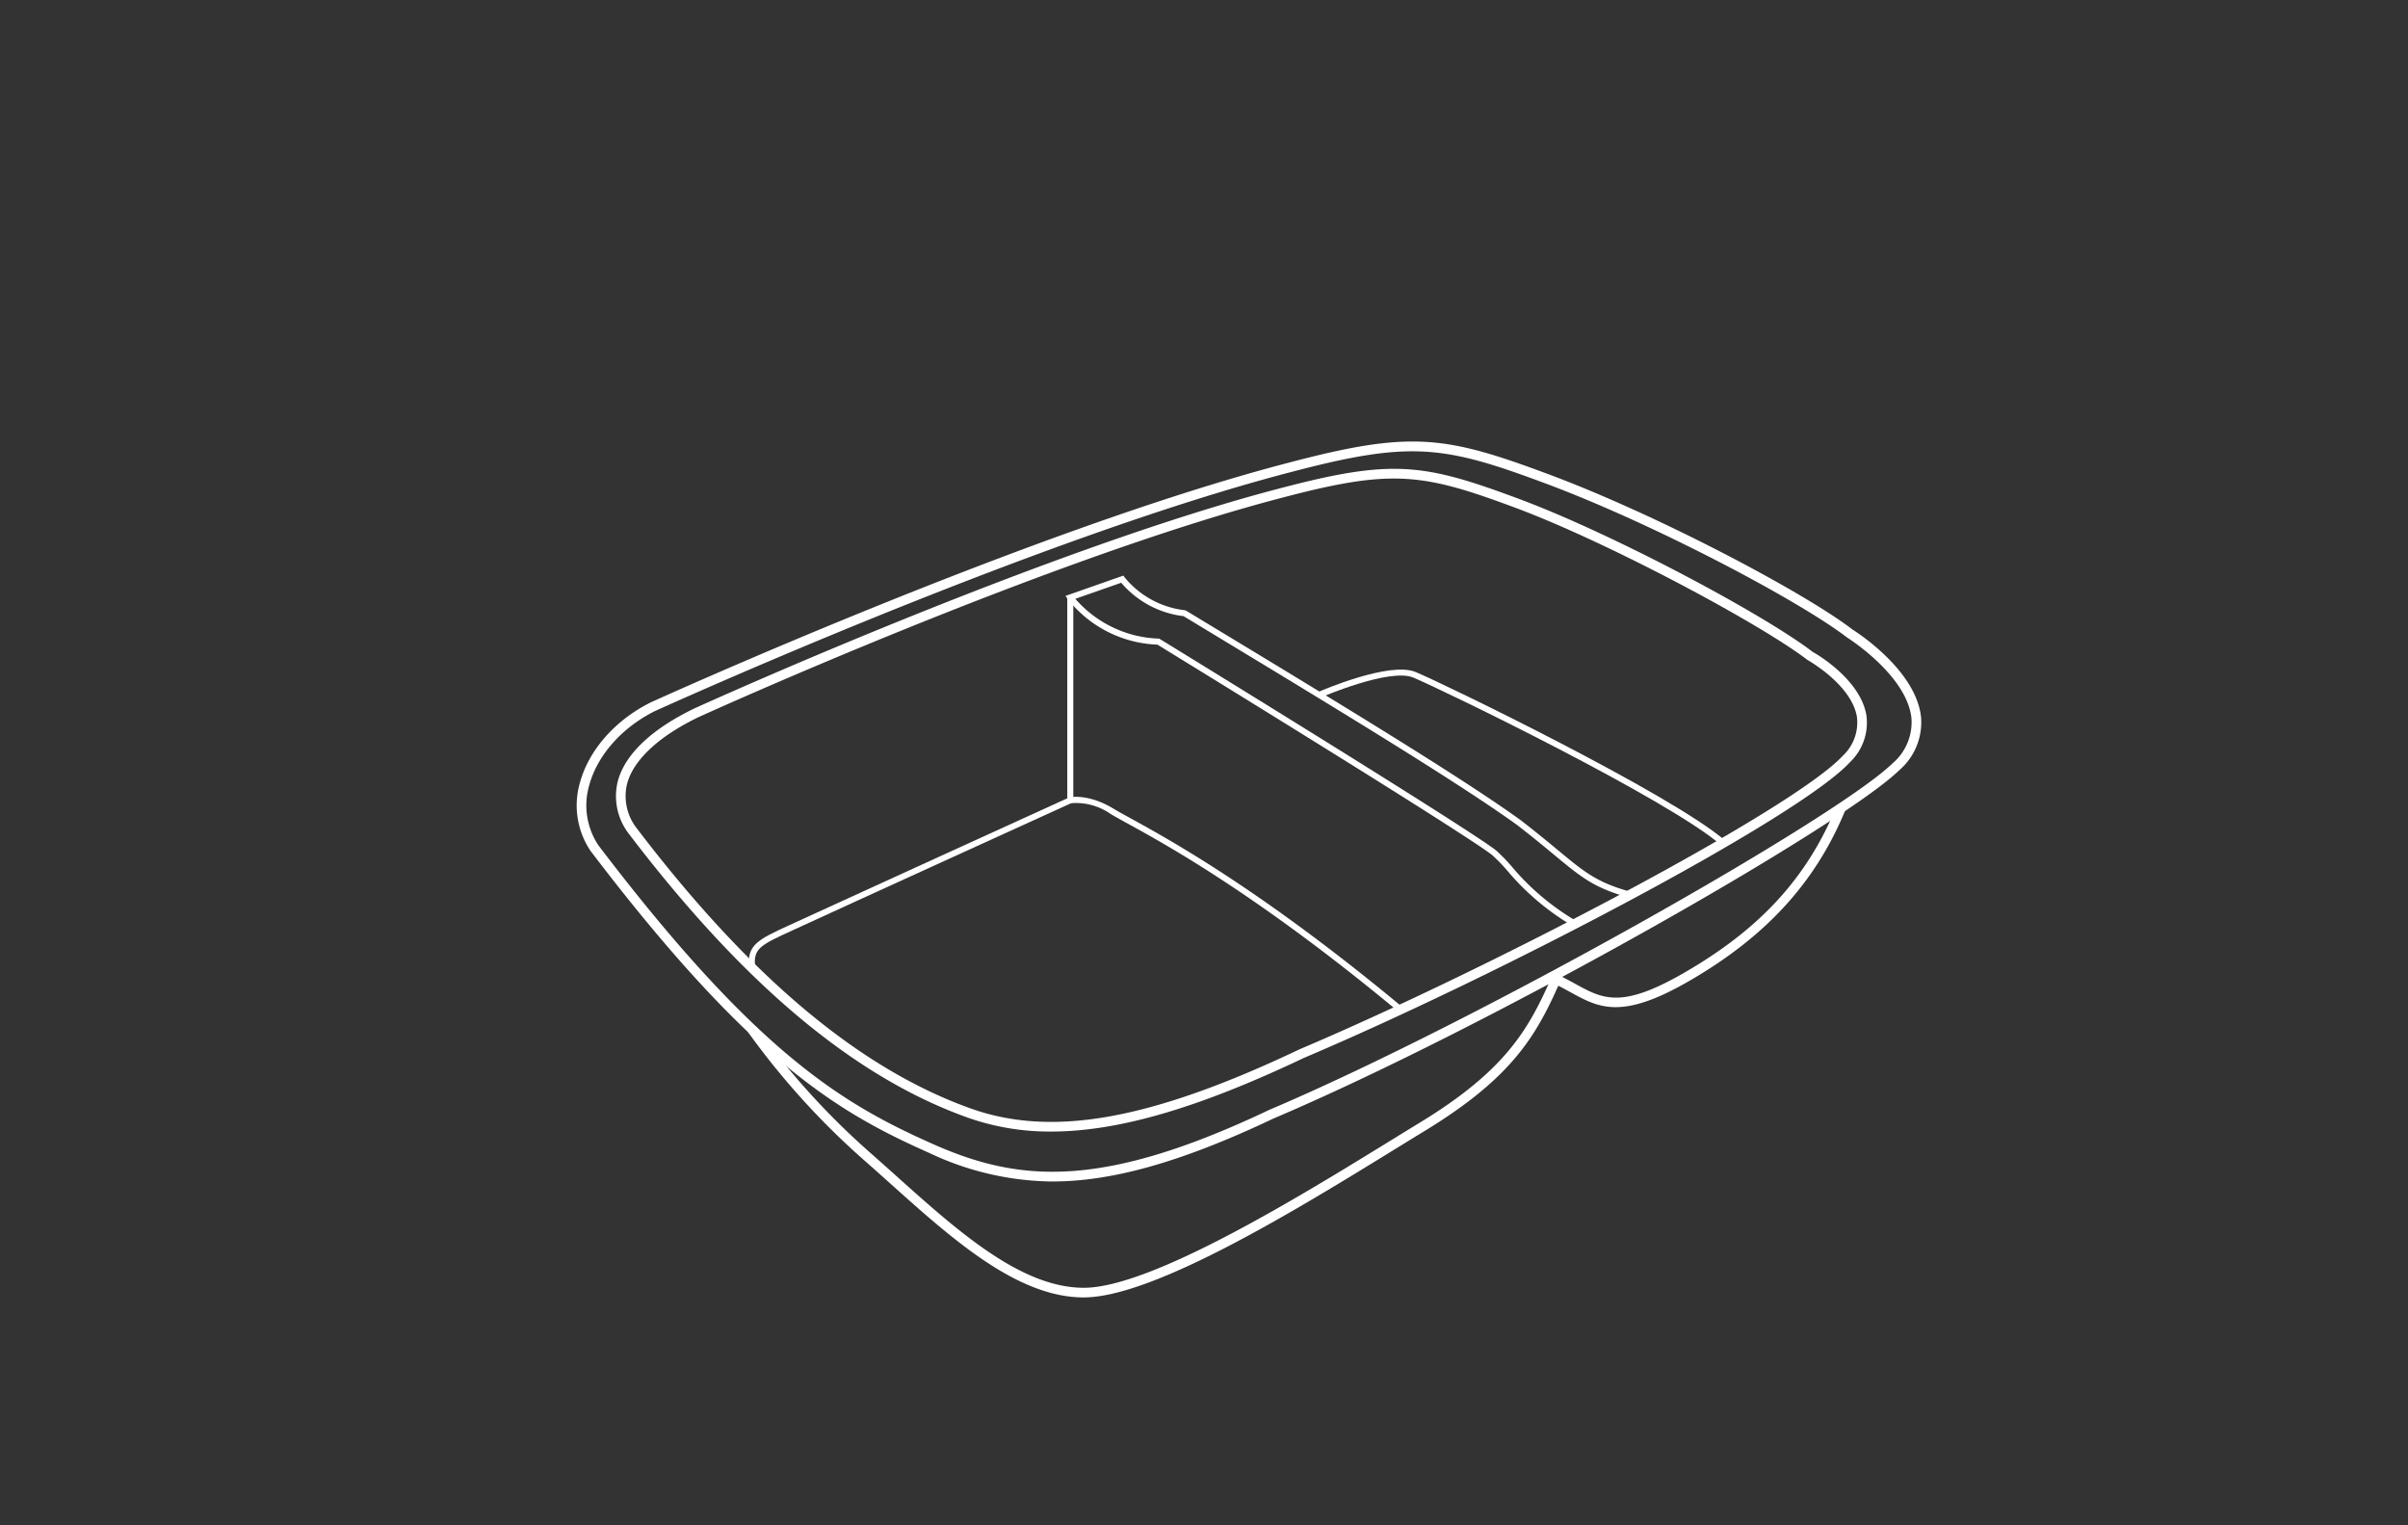 <svg xmlns="http://www.w3.org/2000/svg" xmlns:xlink="http://www.w3.org/1999/xlink" width="300" height="190" viewBox="0 0 300 190">
  <rect x="0" y="0" width="300" height="190" fill="#333333" stroke="none"/>
  <defs>
    <clipPath id="clip-path">
      <rect id="Rectangle_2056" data-name="Rectangle 2056" width="300" height="190" transform="translate(274 1492)" fill="#802b2b"/>
    </clipPath>
    <clipPath id="clip-path-2">
      <rect id="Rectangle_2038" data-name="Rectangle 2038" width="167.518" height="106.613" transform="translate(0 0)" fill="none"/>
    </clipPath>
  </defs>
  <g id="Mask_Group_4828" data-name="Mask Group 4828" transform="translate(-274 -1492)" clip-path="url(#clip-path)">
    <g id="Group_4867" data-name="Group 4867" transform="translate(345.854 1547)">
      <g id="Group_4866" data-name="Group 4866" clip-path="url(#clip-path-2)">
        <path id="Path_10187" data-name="Path 10187" d="M59.26,92.173A36.564,36.564,0,0,1,43.9,88.607C32.679,83.618,21.763,77.344,1.723,51A10.152,10.152,0,0,1,.386,42.534C1.477,38.466,4.765,34.72,9.18,32.512L9.2,32.5c.47-.214,47.35-21.5,79.464-29.857,15.277-4.034,19.5-3.379,32.44,1.444,13.659,5.091,31.875,14.744,37.852,19.342.273.167,7.879,4.954,8.521,10.885a7.866,7.866,0,0,1-2.713,6.629c-7.239,7.039-51.091,31.972-77.972,43.388-11.849,5.626-20.38,7.839-27.531,7.839M9.707,33.59C5.6,35.648,2.548,39.107,1.545,42.845A8.971,8.971,0,0,0,2.7,50.3C22.546,76.392,33.32,82.59,44.385,87.511,55.152,92.3,65.463,93.134,86.3,83.239c26.064-11.069,70.559-36.281,77.628-43.153a6.725,6.725,0,0,0,2.355-5.638c-.576-5.348-7.935-9.985-8.01-10.031-5.961-4.582-24.024-14.146-37.588-19.2C108.037.5,103.913-.139,88.968,3.807,57.106,12.093,10.616,33.177,9.707,33.59" fill="#fff"/>
        <path id="Path_10188" data-name="Path 10188" d="M59.1,85.95a30.614,30.614,0,0,1-10.474-1.763C34.5,79.119,20.678,67.516,6.378,48.713a7.671,7.671,0,0,1-1.244-6.472c.921-3.332,4.233-6.453,9.577-9.024l.011,0c.432-.2,43.44-19.728,72.9-27.391,14.035-3.7,17.906-3.1,29.789,1.326C129.2,11.54,148,21.6,153.973,26.2c.169.085,5.951,3.314,6.7,7.918a6.794,6.794,0,0,1-2.051,5.825c-6.358,6.907-43.366,26.364-68.077,36.858C77.53,82.982,67.517,85.95,59.1,85.95M15.226,34.3c-4.949,2.382-8.121,5.315-8.935,8.26A6.494,6.494,0,0,0,7.357,48.02C21.489,66.6,35.128,78.071,49.032,83.058c10.2,3.657,22.468,1.458,41.024-7.354,24.4-10.36,61.588-29.951,67.687-36.576a5.666,5.666,0,0,0,1.75-4.815c-.657-4.028-6.121-7.083-6.175-7.114C147.456,22.7,128.478,12.552,117,8.272c-11.589-4.32-15.368-4.905-29.065-1.29-29.268,7.612-72,27-72.7,27.319" fill="#fff"/>
        <path id="Path_10189" data-name="Path 10189" d="M124.174,60.394a31.567,31.567,0,0,1-8.274-6.981,20.863,20.863,0,0,0-1.817-1.871c-1.712-1.426-17.312-11.235-41.74-26.243a14.931,14.931,0,0,1-11.16-5.662l-.295-.407L68.1,16.7l.164.229a11.391,11.391,0,0,0,7.5,4.085l.15.052,4.641,2.809c13.893,8.41,29.641,17.94,37.03,23.278,1.948,1.5,3.447,2.743,4.653,3.741,3.343,2.77,4.869,4.033,9.085,5.2l-.2.723c-4.371-1.21-5.935-2.506-9.364-5.346-1.2-.994-2.694-2.231-4.622-3.718-7.356-5.312-23.089-14.835-36.97-23.236l-4.572-2.768a12.061,12.061,0,0,1-7.763-4.159l-5.715,2a14.4,14.4,0,0,0,10.347,4.957l.1,0,.087.054c24.5,15.055,40.173,24.909,41.914,26.359a21.32,21.32,0,0,1,1.892,1.943,30.892,30.892,0,0,0,8.083,6.829Z" fill="#fff"/>
        <path id="Path_10190" data-name="Path 10190" d="M21.506,65.638c-.406-2.928,1.081-3.608,5.057-5.429l1.054-.484c4.566-2.11,30.811-14.061,33.494-15.283V19.417h.75V44.924l-.218.1c-.289.132-28.925,13.169-33.712,15.383l-1.056.484c-4.006,1.834-4.957,2.269-4.628,4.643Z" fill="#fff"/>
        <path id="Path_10191" data-name="Path 10191" d="M142.586,50.283C135.9,44.511,107.754,30.87,104.218,29.4c-2.952-1.228-11.494,2.467-11.579,2.5l-.3-.687c.362-.159,8.912-3.862,12.169-2.508,3.55,1.477,31.822,15.189,38.569,21.009Z" fill="#fff"/>
        <path id="Path_10192" data-name="Path 10192" d="M102.393,71.032c-17.464-14.5-28.927-20.795-33.821-23.48-.9-.5-1.591-.874-2.059-1.161a7.555,7.555,0,0,0-4.951-1.34l-.151-.735c.093-.021,2.383-.47,5.495,1.437.46.281,1.136.652,2.027,1.141,4.913,2.7,16.42,9.01,33.939,23.562Z" fill="#fff"/>
        <path id="Path_10193" data-name="Path 10193" d="M63.169,106.613c-8.275,0-16.335-7.223-24.129-14.208-1.079-.967-2.158-1.934-3.239-2.883A95.764,95.764,0,0,1,21.318,73.535l.993-.674A94.537,94.537,0,0,0,36.594,88.62c1.083.952,2.165,1.922,3.247,2.891,7.626,6.835,15.512,13.9,23.328,13.9,8.443,0,27.086-11.48,38.224-18.337,1.3-.8,2.514-1.548,3.616-2.219,10.723-6.528,13.576-11.629,16.434-18.123l.248-.563.557.262c.781.369,1.472.748,2.139,1.114,3.458,1.9,5.743,3.151,13.569-1.366,9.5-5.479,15.358-11.882,19-20.762l1.109.455c-3.7,9.018-9.9,15.8-19.511,21.346-8.41,4.853-11.207,3.318-14.745,1.379-.488-.267-.988-.542-1.523-.81-2.868,6.427-5.947,11.574-16.656,18.094-1.1.668-2.311,1.415-3.61,2.214-11.974,7.373-30.07,18.514-38.853,18.515" fill="#fff"/>
      </g>
    </g>
  </g>
</svg>
